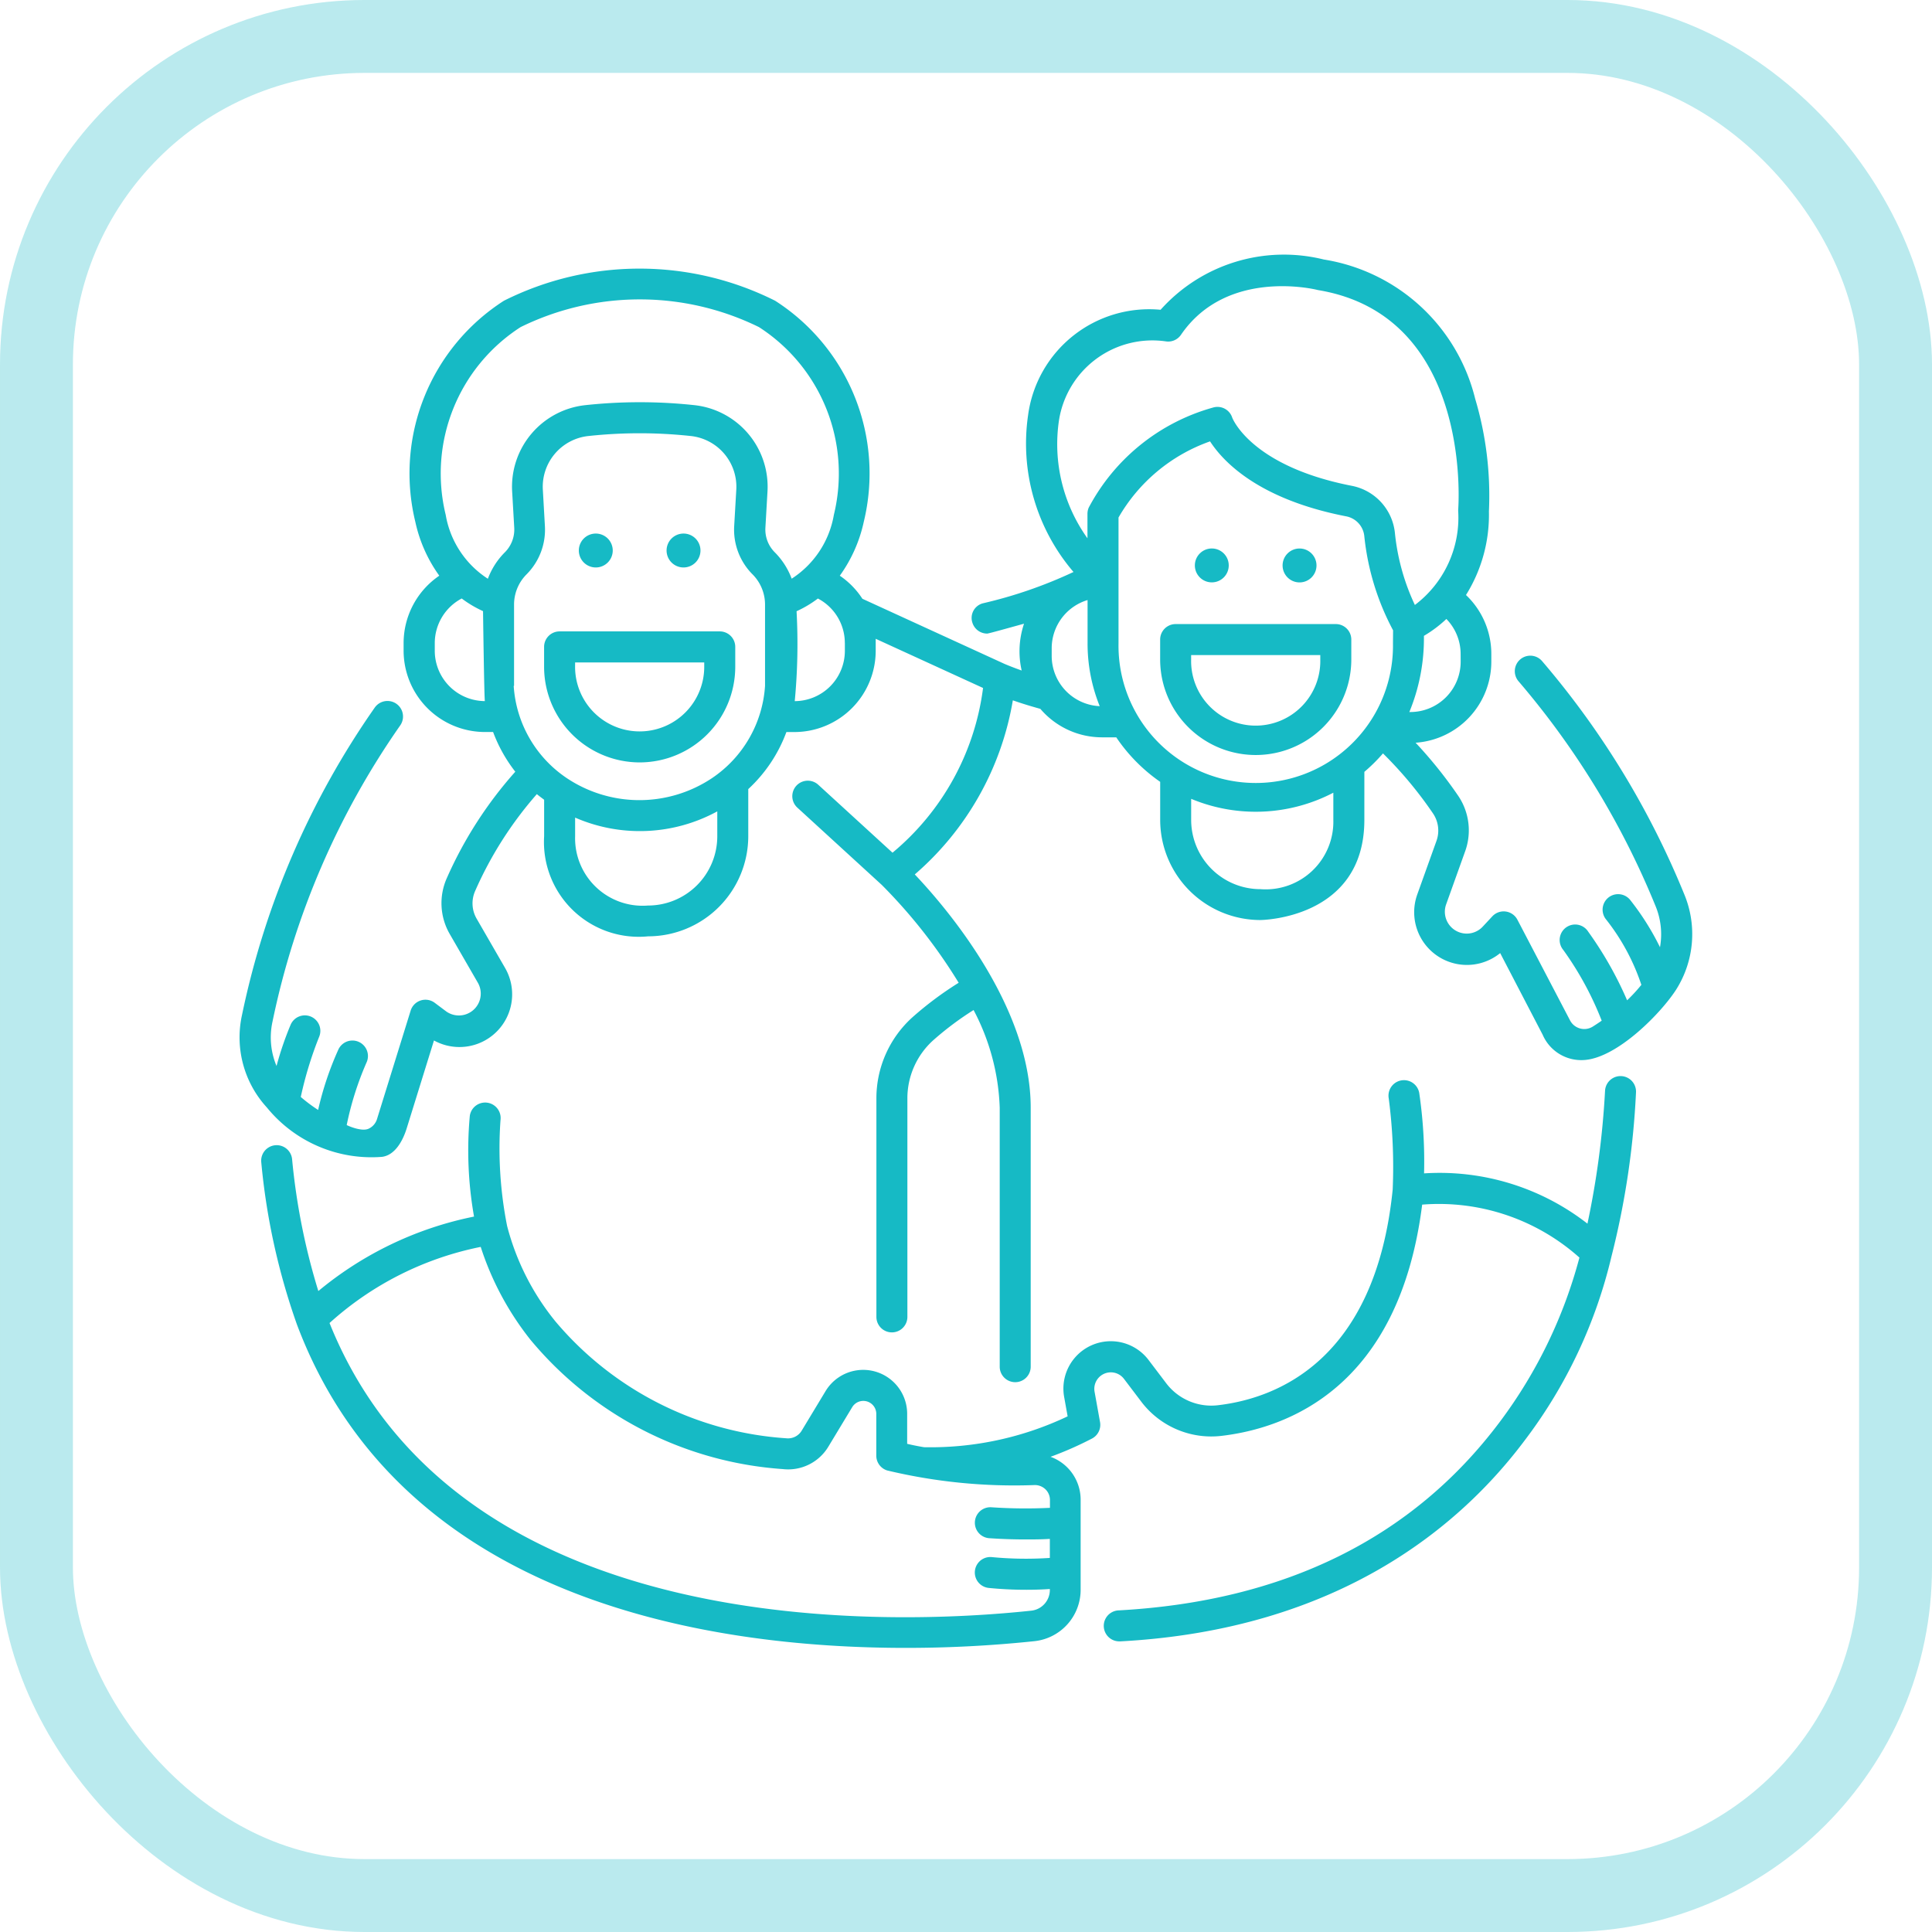 <svg xmlns="http://www.w3.org/2000/svg" width="53" height="53" viewBox="0 0 53 53"><g id="Grupo_129" data-name="Grupo 129" transform="translate(-691)"><g id="Rect&#xE1;ngulo_35" data-name="Rect&#xE1;ngulo 35" transform="translate(691)" fill="none" stroke="#16bac5" stroke-width="2" opacity="0.3"><rect width="53" height="53" rx="10" stroke="none"></rect><rect x="1" y="1" width="51" height="51" rx="9" fill="none"></rect></g><g id="relaciones" transform="translate(697.583 7)"><path id="Trazado_63" data-name="Trazado 63" d="M9.95,37.469c.358-.044.574-.44.68-.783l.748-2.41a1.446,1.446,0,0,0,1.951-1.989l-.782-1.355a.837.837,0,0,1-.039-.758A10.329,10.329,0,0,1,14.2,27.518c.063.053.129.1.2.154v1a2.6,2.6,0,0,0,2.854,2.747A2.75,2.75,0,0,0,20,28.674V27.38a4.032,4.032,0,0,0,1.046-1.565h.22a2.232,2.232,0,0,0,2.23-2.23s0-.29,0-.328l2.945,1.349a7.04,7.04,0,0,1-2.484,4.519l-2.037-1.864a.425.425,0,1,0-.574.627l2.316,2.12a14.565,14.565,0,0,1,2.11,2.685,9.381,9.381,0,0,0-1.271.949,2.994,2.994,0,0,0-.986,2.217v6a.425.425,0,1,0,.85,0v-6a2.143,2.143,0,0,1,.706-1.586,8.443,8.443,0,0,1,1.11-.832,6.166,6.166,0,0,1,.717,2.679v7.105a.425.425,0,1,0,.85,0V36.121c0-2.78-2.308-5.481-3.18-6.4a8.077,8.077,0,0,0,2.69-4.776c.241.085.494.162.755.234a2.224,2.224,0,0,0,1.692.781h.39A4.65,4.65,0,0,0,31.3,27.181v1.044a2.75,2.75,0,0,0,2.747,2.747s2.854-.016,2.854-2.747V26.907a4.657,4.657,0,0,0,.511-.506,11,11,0,0,1,1.369,1.642.837.837,0,0,1,.1.753l-.528,1.473a1.446,1.446,0,0,0,2.274,1.61l1.165,2.239a1.154,1.154,0,0,0,1.143.694c.913-.062,2.113-1.295,2.521-1.934a2.845,2.845,0,0,0,.219-2.617,23.4,23.4,0,0,0-3.9-6.394.425.425,0,1,0-.643.557,22.56,22.56,0,0,1,3.756,6.162,2.024,2.024,0,0,1,.123,1.132,7.2,7.2,0,0,0-.82-1.3.425.425,0,1,0-.658.539,5.887,5.887,0,0,1,.967,1.793,4.356,4.356,0,0,1-.391.424,10.043,10.043,0,0,0-1.066-1.881.425.425,0,1,0-.685.5,8.761,8.761,0,0,1,1.054,1.94q-.118.082-.243.161a.44.44,0,0,1-.625-.168L41.1,30.964a.425.425,0,0,0-.688-.094l-.272.292a.6.6,0,0,1-1-.607l.528-1.474a1.69,1.69,0,0,0-.194-1.519,12.128,12.128,0,0,0-1.167-1.454,2.231,2.231,0,0,0,2.077-2.222v-.214a2.227,2.227,0,0,0-.695-1.616,4.15,4.15,0,0,0,.629-2.294,9.291,9.291,0,0,0-.377-3.09,5.1,5.1,0,0,0-4.153-3.82,4.538,4.538,0,0,0-4.477,1.379,3.351,3.351,0,0,0-3.635,2.893,5.414,5.414,0,0,0,1.246,4.3,12.413,12.413,0,0,1-2.489.86.415.415,0,0,0-.285.53.425.425,0,0,0,.407.3c.04,0,.712-.19,1.01-.271a2.372,2.372,0,0,0-.065,1.284c-.162-.058-.32-.118-.469-.181l-3.9-1.787a2.227,2.227,0,0,0-.62-.633,3.964,3.964,0,0,0,.658-1.479,5.626,5.626,0,0,0-2.432-6.064,8.294,8.294,0,0,0-7.44,0,5.625,5.625,0,0,0-2.431,6.064,3.964,3.964,0,0,0,.658,1.479,2.238,2.238,0,0,0-.979,1.844v.214a2.233,2.233,0,0,0,2.23,2.23H13a4.07,4.07,0,0,0,.609,1.089,11.159,11.159,0,0,0-1.879,2.92,1.69,1.69,0,0,0,.079,1.53l.782,1.355a.6.6,0,0,1-.873.774l-.319-.239a.425.425,0,0,0-.661.215l-.922,2.972a.429.429,0,0,1-.232.267c-.179.082-.522-.061-.6-.1a8.5,8.5,0,0,1,.54-1.708.425.425,0,1,0-.765-.372A8.638,8.638,0,0,0,8.2,36.182a4.4,4.4,0,0,1-.476-.356,10.275,10.275,0,0,1,.5-1.64.425.425,0,1,0-.779-.34,8.835,8.835,0,0,0-.386,1.13,2.02,2.02,0,0,1-.111-1.214,21.925,21.925,0,0,1,3.5-8.123.425.425,0,0,0-.691-.5,22.777,22.777,0,0,0-3.645,8.437,2.844,2.844,0,0,0,.68,2.536A3.7,3.7,0,0,0,9.95,37.469Zm26.1-9.244a1.856,1.856,0,0,1-2,1.9,1.9,1.9,0,0,1-1.9-1.9v-.578a4.6,4.6,0,0,0,3.9-.168Zm1.636-4.839a3.765,3.765,0,1,1-7.529,0V19.93a4.7,4.7,0,0,1,2.511-2.089c.366.565,1.339,1.59,3.731,2.056a.615.615,0,0,1,.5.539,6.984,6.984,0,0,0,.79,2.588Zm1.857.5a1.381,1.381,0,0,1-1.379,1.38h-.029a5.3,5.3,0,0,0,.4-2.09,3.412,3.412,0,0,0,.616-.463,1.376,1.376,0,0,1,.391.96ZM28.524,17.262A2.594,2.594,0,0,1,31.47,15.1a.425.425,0,0,0,.4-.182c1.245-1.82,3.636-1.258,3.736-1.233l.033.007c4.187.7,3.852,5.809,3.836,6.026,0,.011,0,.022,0,.033a3,3,0,0,1-1.188,2.578,6.047,6.047,0,0,1-.547-1.968,1.47,1.47,0,0,0-1.18-1.3c-2.779-.542-3.28-1.863-3.283-1.869a.425.425,0,0,0-.53-.278,5.538,5.538,0,0,0-3.406,2.742.426.426,0,0,0-.036.173V20.5A4.437,4.437,0,0,1,28.524,17.262Zm-.2,6.253a1.381,1.381,0,0,1,.984-1.321v1.192a4.588,4.588,0,0,0,.333,1.719,1.38,1.38,0,0,1-1.317-1.376ZM19.15,28.674a1.9,1.9,0,0,1-1.9,1.9,1.851,1.851,0,0,1-2-1.9v-.512a4.44,4.44,0,0,0,3.9-.171Zm3.5-5.3v.214a1.381,1.381,0,0,1-1.375,1.379,16.564,16.564,0,0,0,.05-2.466,3.06,3.06,0,0,0,.585-.349,1.377,1.377,0,0,1,.739,1.222ZM11.4,23.586v-.214a1.385,1.385,0,0,1,.739-1.221,3.055,3.055,0,0,0,.585.347s.031,2.351.05,2.468A1.381,1.381,0,0,1,11.4,23.586Zm1.455-1.977A2.606,2.606,0,0,1,11.7,19.857a4.777,4.777,0,0,1,2.055-5.151,7.412,7.412,0,0,1,6.538,0,4.777,4.777,0,0,1,2.055,5.151,2.606,2.606,0,0,1-1.157,1.751,2.021,2.021,0,0,0-.464-.724h0a.883.883,0,0,1-.257-.675l.057-.987a2.251,2.251,0,0,0-2.009-2.375,13.939,13.939,0,0,0-2.984,0,2.252,2.252,0,0,0-2.011,2.375l.057.987a.883.883,0,0,1-.257.675A2.025,2.025,0,0,0,12.857,21.609Zm.72,2.94V22.321a1.173,1.173,0,0,1,.346-.835,1.734,1.734,0,0,0,.5-1.325l-.056-.987a1.4,1.4,0,0,1,1.251-1.48,13.081,13.081,0,0,1,2.806,0,1.4,1.4,0,0,1,1.249,1.48l-.057.987a1.734,1.734,0,0,0,.5,1.325,1.173,1.173,0,0,1,.346.835v2.227a3.305,3.305,0,0,1-1.456,2.532,3.588,3.588,0,0,1-3.981,0,3.3,3.3,0,0,1-1.458-2.532Z" transform="translate(-6.056 -12.733)" fill="#16bac5"></path><path id="Trazado_64" data-name="Trazado 64" d="M77.349,101.279a2.625,2.625,0,0,0,2.622-2.622V98.11a.425.425,0,0,0-.425-.425H75.152a.425.425,0,0,0-.425.425v.547A2.625,2.625,0,0,0,77.349,101.279Zm-1.771-2.743H79.12v.121a1.771,1.771,0,0,1-3.543,0Z" transform="translate(-66.384 -87.364)" fill="#16bac5"></path><path id="Trazado_65" data-name="Trazado 65" d="M218.65,96.03h-4.393a.425.425,0,0,0-.425.425V97a2.622,2.622,0,1,0,5.244,0v-.547A.425.425,0,0,0,218.65,96.03Zm-.425.972a1.772,1.772,0,1,1-3.543,0V96.88h3.543Z" transform="translate(-188.589 -85.91)" fill="#16bac5"></path><path id="Trazado_66" data-name="Trazado 66" d="M11.69,200.435a.425.425,0,0,0-.846.083,18.374,18.374,0,0,0,.978,4.451v0a0,0,0,0,0,0,0c2.857,7.6,11.338,8.873,16.7,8.873a33.684,33.684,0,0,0,3.53-.184,1.418,1.418,0,0,0,1.27-1.413v-2.464a1.252,1.252,0,0,0-.826-1.181,9.521,9.521,0,0,0,1.136-.5.425.425,0,0,0,.222-.453l-.15-.832a.453.453,0,0,1,.806-.354l.48.633a2.409,2.409,0,0,0,2.185.933c1.805-.209,4.883-1.317,5.516-6.345a5.788,5.788,0,0,1,4.314,1.453,13.116,13.116,0,0,1-2.2,4.528c-2.387,3.172-5.9,4.9-10.435,5.15a.425.425,0,1,0,.023.85h.023c6-.324,9.342-3.18,11.092-5.519a13.442,13.442,0,0,0,2.378-5.048,22.521,22.521,0,0,0,.671-4.492.425.425,0,0,0-.849-.046,23.534,23.534,0,0,1-.483,3.646,6.6,6.6,0,0,0-4.482-1.379,12.955,12.955,0,0,0-.133-2.209.425.425,0,1,0-.836.154,14.446,14.446,0,0,1,.108,2.5c-.477,4.719-3.214,5.733-4.8,5.916a1.553,1.553,0,0,1-1.41-.6l-.48-.633a1.3,1.3,0,0,0-2.32,1.019l.093.518a8.767,8.767,0,0,1-3.94.847c-.16-.027-.316-.058-.462-.093v-.821a1.206,1.206,0,0,0-2.239-.624l-.654,1.083a.437.437,0,0,1-.422.21,9.069,9.069,0,0,1-6.329-3.2,6.873,6.873,0,0,1-1.331-2.626h0v0a10.939,10.939,0,0,1-.181-2.9.425.425,0,1,0-.842-.118,10.452,10.452,0,0,0,.116,2.762,9.674,9.674,0,0,0-4.271,2.043A17.954,17.954,0,0,1,11.69,200.435Zm5.174,2.406a8.078,8.078,0,0,0,1.363,2.546,9.885,9.885,0,0,0,6.925,3.55,1.286,1.286,0,0,0,1.249-.615l.654-1.083a.356.356,0,0,1,.661.184v1.146a.425.425,0,0,0,.3.406,15,15,0,0,0,4.05.4.42.42,0,0,1,.293.119.407.407,0,0,1,.121.292V210a13.942,13.942,0,0,1-1.6-.015.425.425,0,0,0-.069.848c.025,0,.429.034,1,.034.2,0,.429,0,.666-.015v.522a9.83,9.83,0,0,1-1.586-.022.425.425,0,0,0-.094.845,10.332,10.332,0,0,0,1.046.051c.2,0,.414-.006.634-.021v.026a.57.57,0,0,1-.51.568c-3.639.389-15.7.953-19.25-7.891A8.744,8.744,0,0,1,16.863,202.842Z" transform="translate(-10.26 -175.636)" fill="#16bac5"></path><path id="Trazado_67" data-name="Trazado 67" d="M83.035,76.519a.465.465,0,1,0-.465-.465.465.465,0,0,0,.465.465Z" transform="translate(-73.274 -67.952)" fill="#16bac5"></path><path id="Trazado_68" data-name="Trazado 68" d="M102.85,76.519a.465.465,0,1,0-.465-.465.465.465,0,0,0,.465.465Z" transform="translate(-90.682 -67.952)" fill="#16bac5"></path><circle id="Elipse_5" data-name="Elipse 5" cx="0.465" cy="0.465" r="0.465" transform="translate(26.195 8.046)" fill="#16bac5"></circle><path id="Trazado_69" data-name="Trazado 69" d="M241.954,79.893a.465.465,0,1,0-.465-.465.465.465,0,0,0,.465.465Z" transform="translate(-212.887 -70.916)" fill="#16bac5"></path></g></g></svg>